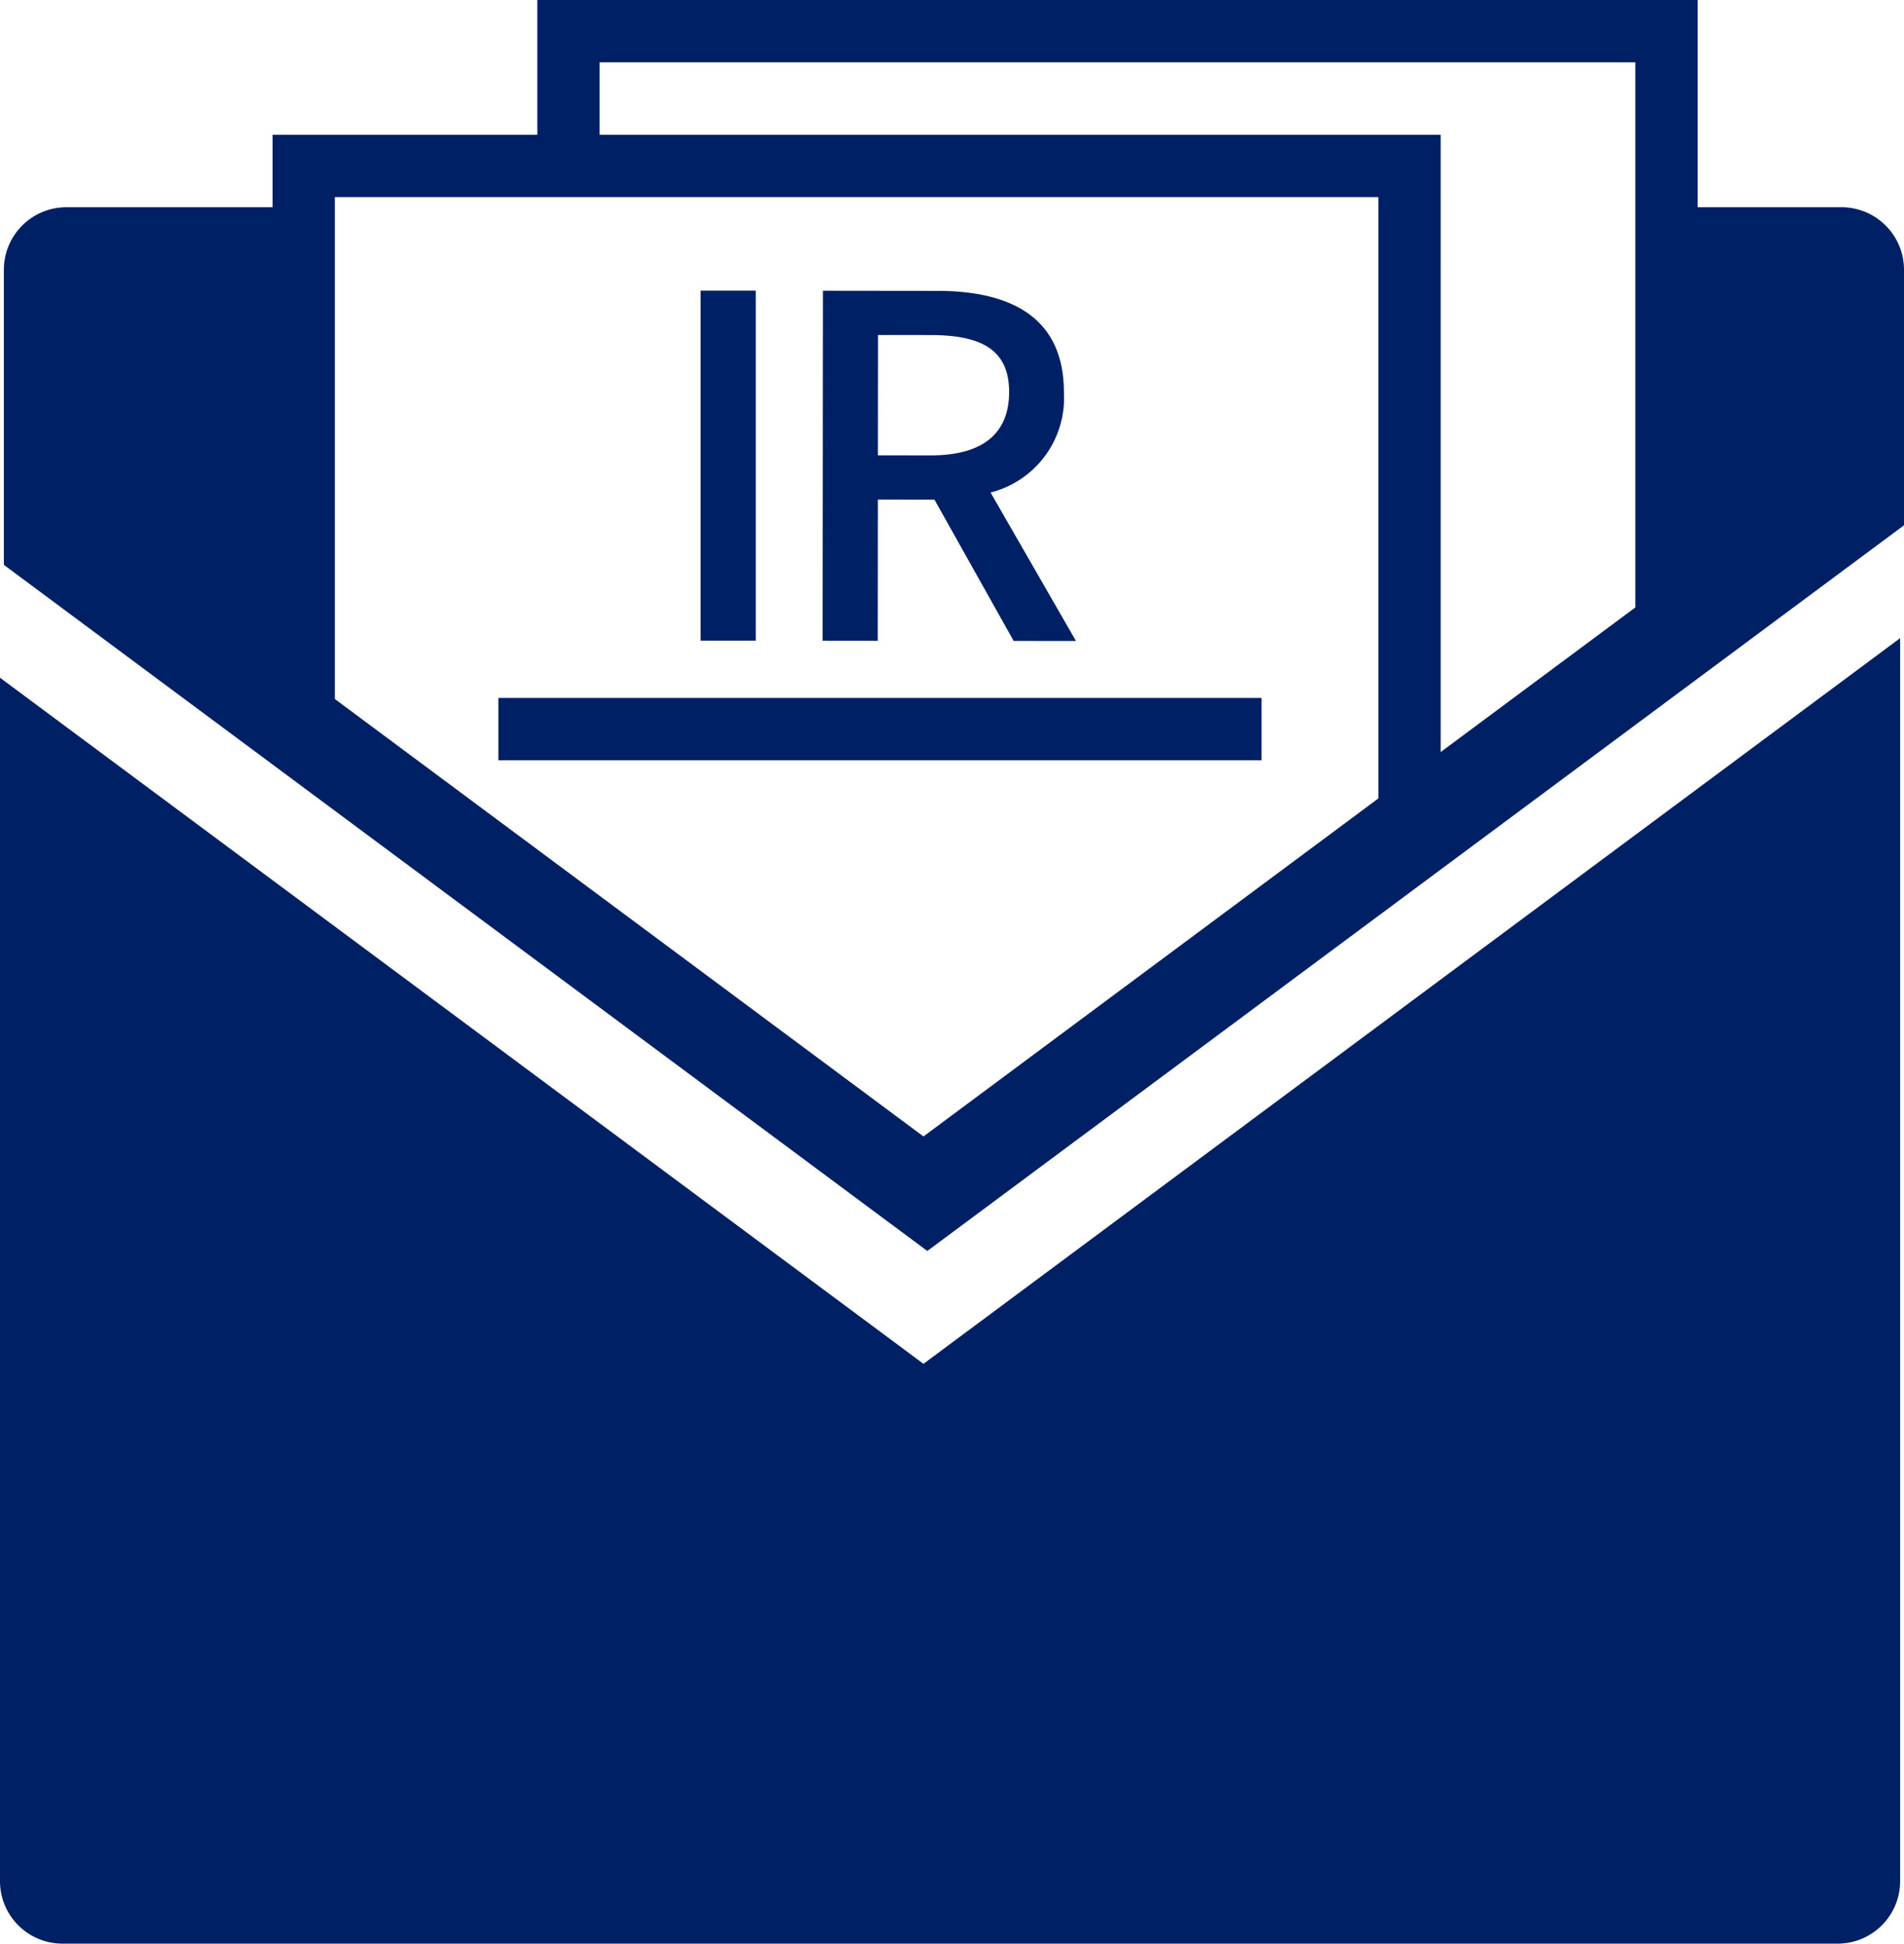 <svg xmlns="http://www.w3.org/2000/svg" width="30.562" height="31.192" viewBox="0 0 30.562 31.192">
  <defs>
    <style>
      .cls-1 {
        fill: #002065;
      }
    </style>
  </defs>
  <g id="レイヤー_2" data-name="レイヤー 2">
    <g id="レイヤー_6" data-name="レイヤー 6">
      <g>
        <path class="cls-1" d="M0,10.876V30.192a1.003,1.003,0,0,0,1,1H29.5a1.003,1.003,0,0,0,1-1V10.241L14.823,21.887Z"/>
        <path class="cls-1" d="M29.562,3.326H27.25V0H8.625V2.163h-4.25V3.326H1.062a1.003,1.003,0,0,0-1,1V9.065L14.885,20.076,30.562,8.43V4.326A1.003,1.003,0,0,0,29.562,3.326ZM9.625,1H26.25V9.748l-3.125,2.321V2.163h-13.5Zm-4.25,2.163h16.75v9.65l-7.302,5.425L5.375,11.218Z"/>
        <path class="cls-1" d="M14.091,8.017l.908.001,1.272,2.268,1,.001L15.9,7.904a1.564,1.564,0,0,0,1.177-1.609c.001-1.214-.869-1.626-2.029-1.627l-1.839-.002-.005,5.617.885.001Zm.002-2.641.847.001c.817.001,1.259.238,1.258.917s-.444,1.015-1.26,1.014l-.847-.001Z"/>
        <rect class="cls-1" x="11.246" y="4.664" width="0.885" height="5.617"/>
        <rect class="cls-1" x="8" y="11.201" width="12.25" height="1"/>
      </g>
    </g>
  </g>
</svg>
